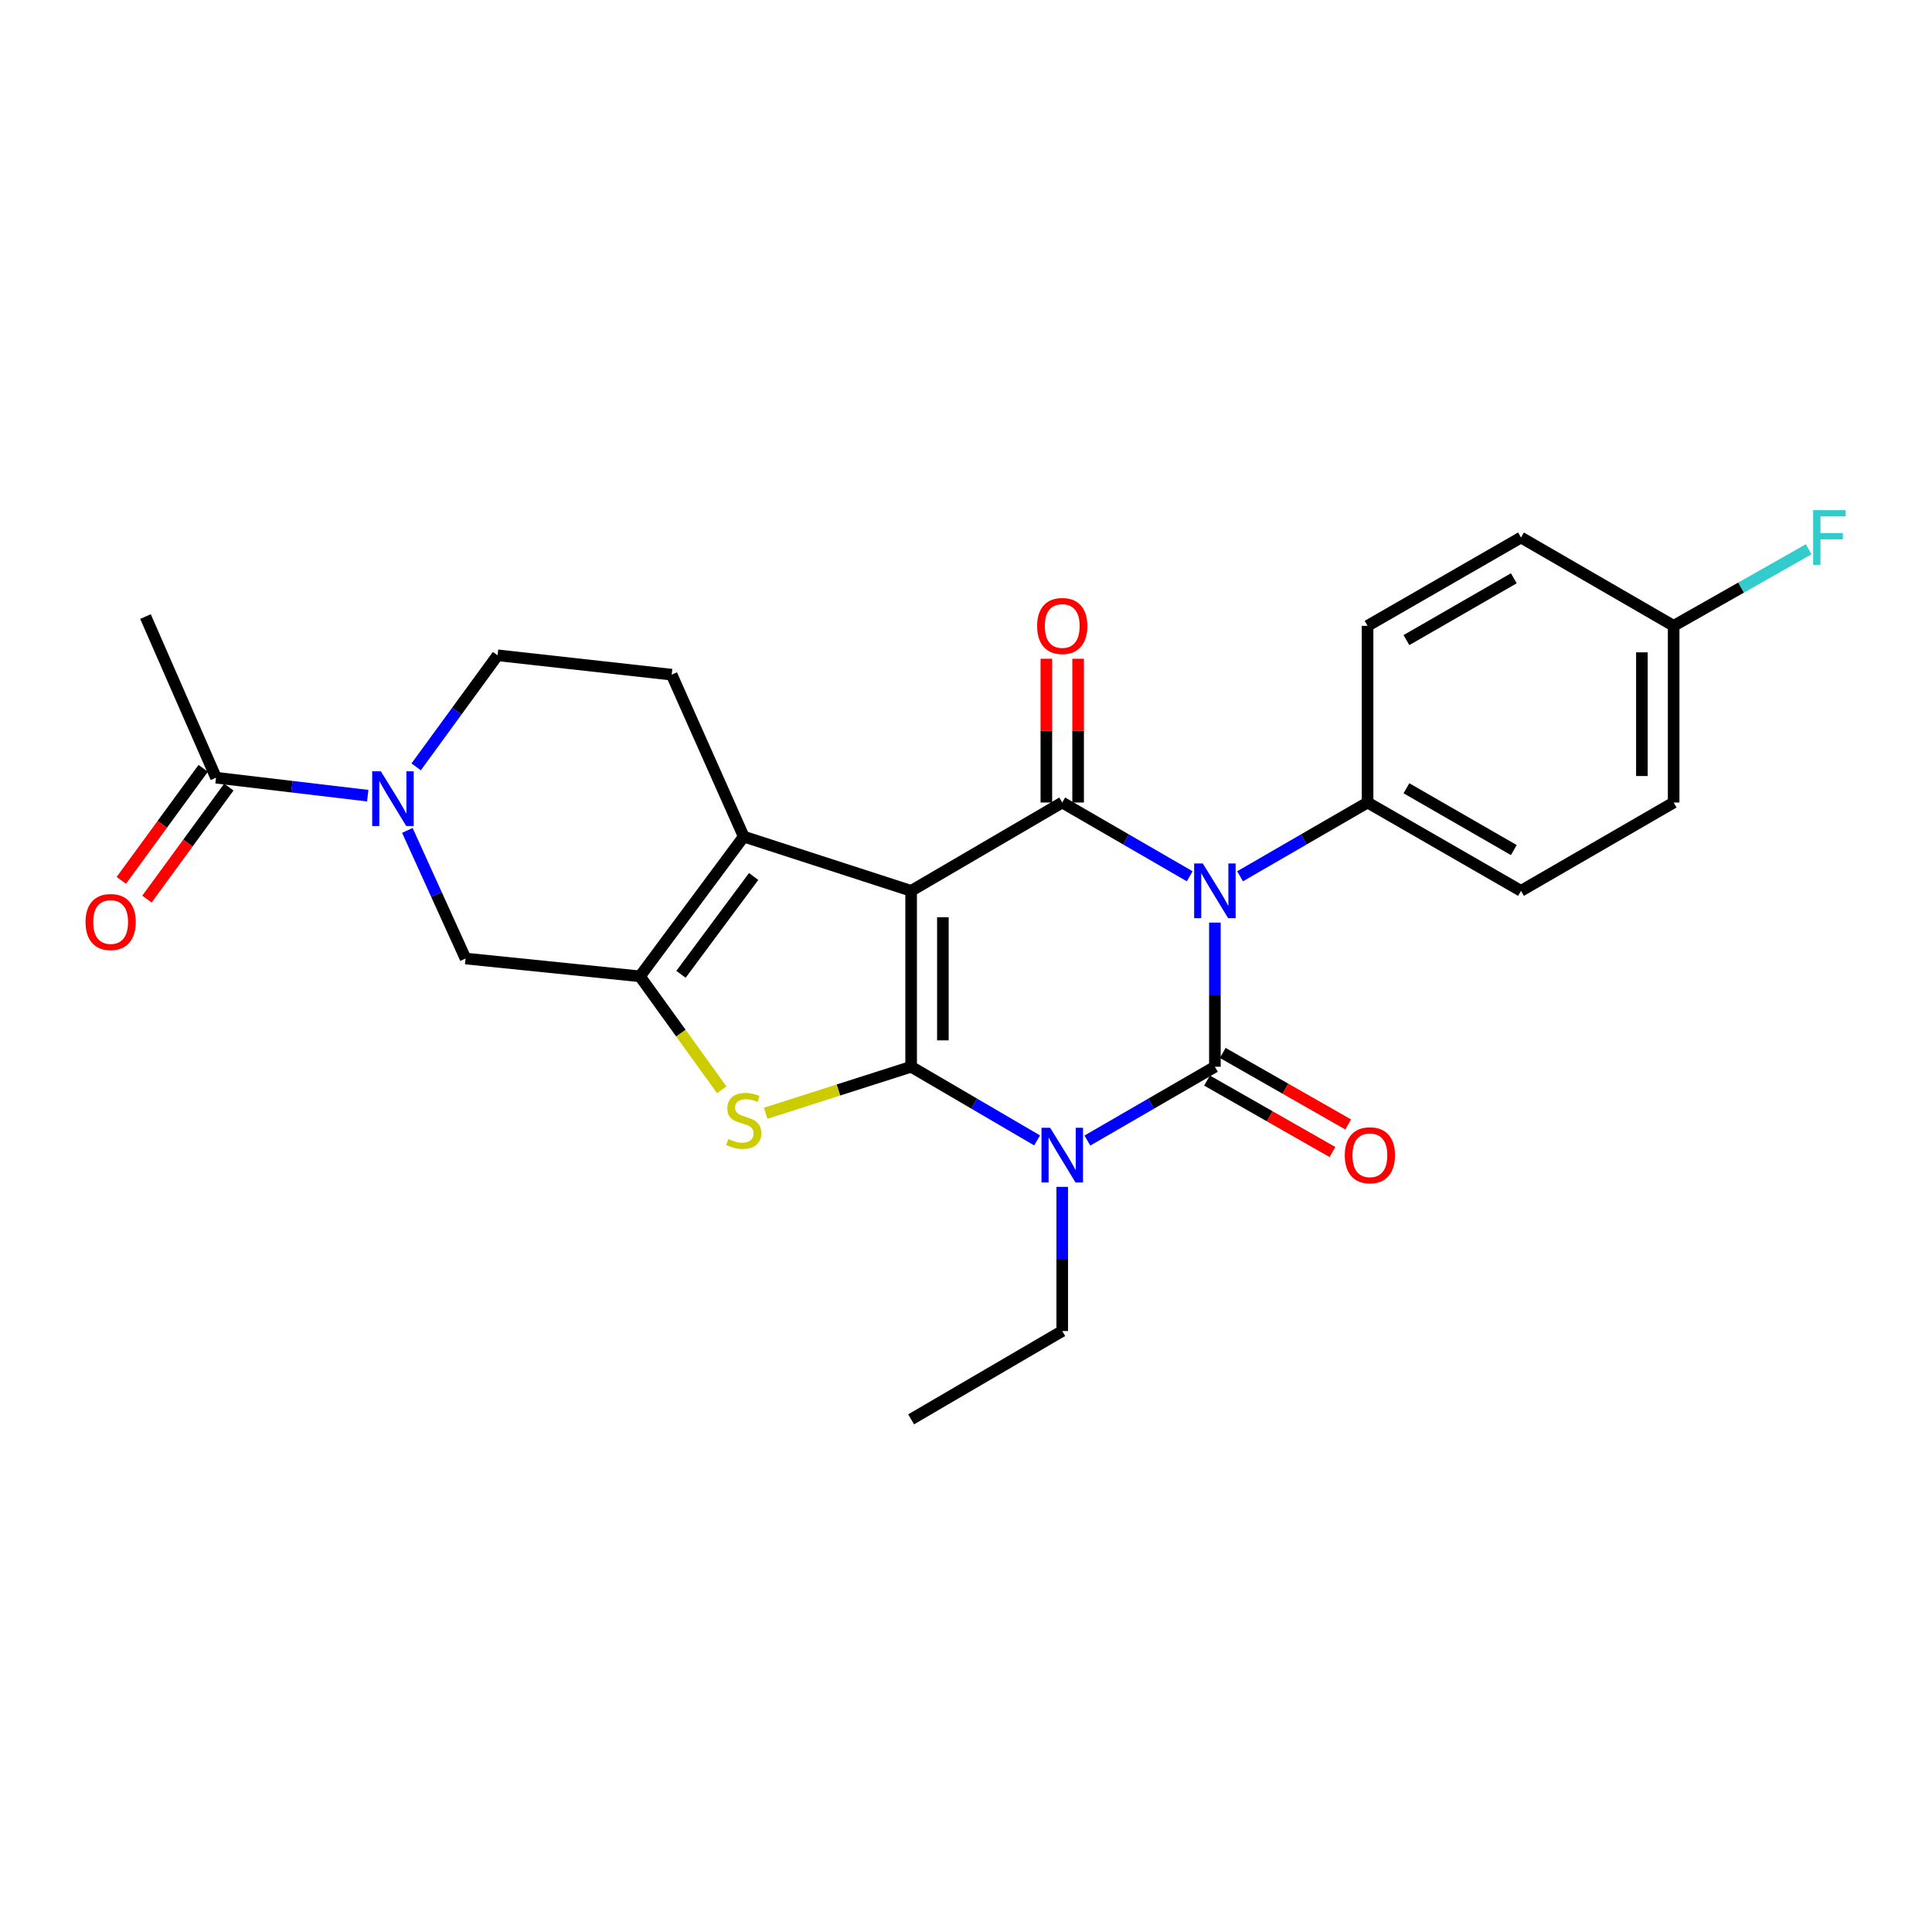 <?xml version='1.0' encoding='iso-8859-1'?>
<svg version='1.1' baseProfile='full'
              xmlns='http://www.w3.org/2000/svg'
                      xmlns:rdkit='http://www.rdkit.org/xml'
                      xmlns:xlink='http://www.w3.org/1999/xlink'
                  xml:space='preserve'
width='1000px' height='1000px' viewBox='0 0 1000 1000'>
<!-- END OF HEADER -->
<rect style='opacity:1.0;fill:#FFFFFF;stroke:none' width='1000' height='1000' x='0' y='0'> </rect>
<path class='bond-0' d='M 471.598,552.149 L 471.598,461.102' style='fill:none;fill-rule:evenodd;stroke:#000000;stroke-width:6px;stroke-linecap:butt;stroke-linejoin:miter;stroke-opacity:1' />
<path class='bond-0' d='M 488.036,538.492 L 488.036,474.759' style='fill:none;fill-rule:evenodd;stroke:#000000;stroke-width:6px;stroke-linecap:butt;stroke-linejoin:miter;stroke-opacity:1' />
<path class='bond-3' d='M 471.598,552.149 L 504.204,571.213' style='fill:none;fill-rule:evenodd;stroke:#000000;stroke-width:6px;stroke-linecap:butt;stroke-linejoin:miter;stroke-opacity:1' />
<path class='bond-3' d='M 504.204,571.213 L 536.809,590.278' style='fill:none;fill-rule:evenodd;stroke:#0000FF;stroke-width:6px;stroke-linecap:butt;stroke-linejoin:miter;stroke-opacity:1' />
<path class='bond-5' d='M 471.598,552.149 L 433.953,564.183' style='fill:none;fill-rule:evenodd;stroke:#000000;stroke-width:6px;stroke-linecap:butt;stroke-linejoin:miter;stroke-opacity:1' />
<path class='bond-5' d='M 433.953,564.183 L 396.307,576.217' style='fill:none;fill-rule:evenodd;stroke:#CCCC00;stroke-width:6px;stroke-linecap:butt;stroke-linejoin:miter;stroke-opacity:1' />
<path class='bond-4' d='M 471.598,461.102 L 549.814,415.387' style='fill:none;fill-rule:evenodd;stroke:#000000;stroke-width:6px;stroke-linecap:butt;stroke-linejoin:miter;stroke-opacity:1' />
<path class='bond-6' d='M 471.598,461.102 L 384.953,433.021' style='fill:none;fill-rule:evenodd;stroke:#000000;stroke-width:6px;stroke-linecap:butt;stroke-linejoin:miter;stroke-opacity:1' />
<path class='bond-1' d='M 628.825,552.149 L 595.831,571.246' style='fill:none;fill-rule:evenodd;stroke:#000000;stroke-width:6px;stroke-linecap:butt;stroke-linejoin:miter;stroke-opacity:1' />
<path class='bond-1' d='M 595.831,571.246 L 562.836,590.344' style='fill:none;fill-rule:evenodd;stroke:#0000FF;stroke-width:6px;stroke-linecap:butt;stroke-linejoin:miter;stroke-opacity:1' />
<path class='bond-2' d='M 628.825,552.149 L 628.825,514.843' style='fill:none;fill-rule:evenodd;stroke:#000000;stroke-width:6px;stroke-linecap:butt;stroke-linejoin:miter;stroke-opacity:1' />
<path class='bond-2' d='M 628.825,514.843 L 628.825,477.538' style='fill:none;fill-rule:evenodd;stroke:#0000FF;stroke-width:6px;stroke-linecap:butt;stroke-linejoin:miter;stroke-opacity:1' />
<path class='bond-13' d='M 624.754,559.289 L 657.213,577.792' style='fill:none;fill-rule:evenodd;stroke:#000000;stroke-width:6px;stroke-linecap:butt;stroke-linejoin:miter;stroke-opacity:1' />
<path class='bond-13' d='M 657.213,577.792 L 689.671,596.295' style='fill:none;fill-rule:evenodd;stroke:#FF0000;stroke-width:6px;stroke-linecap:butt;stroke-linejoin:miter;stroke-opacity:1' />
<path class='bond-13' d='M 632.895,545.008 L 665.353,563.512' style='fill:none;fill-rule:evenodd;stroke:#000000;stroke-width:6px;stroke-linecap:butt;stroke-linejoin:miter;stroke-opacity:1' />
<path class='bond-13' d='M 665.353,563.512 L 697.812,582.015' style='fill:none;fill-rule:evenodd;stroke:#FF0000;stroke-width:6px;stroke-linecap:butt;stroke-linejoin:miter;stroke-opacity:1' />
<path class='bond-11' d='M 641.847,453.569 L 674.85,434.478' style='fill:none;fill-rule:evenodd;stroke:#0000FF;stroke-width:6px;stroke-linecap:butt;stroke-linejoin:miter;stroke-opacity:1' />
<path class='bond-11' d='M 674.85,434.478 L 707.854,415.387' style='fill:none;fill-rule:evenodd;stroke:#000000;stroke-width:6px;stroke-linecap:butt;stroke-linejoin:miter;stroke-opacity:1' />
<path class='bond-27' d='M 615.803,453.567 L 582.808,434.477' style='fill:none;fill-rule:evenodd;stroke:#0000FF;stroke-width:6px;stroke-linecap:butt;stroke-linejoin:miter;stroke-opacity:1' />
<path class='bond-27' d='M 582.808,434.477 L 549.814,415.387' style='fill:none;fill-rule:evenodd;stroke:#000000;stroke-width:6px;stroke-linecap:butt;stroke-linejoin:miter;stroke-opacity:1' />
<path class='bond-17' d='M 549.814,614.318 L 549.814,651.628' style='fill:none;fill-rule:evenodd;stroke:#0000FF;stroke-width:6px;stroke-linecap:butt;stroke-linejoin:miter;stroke-opacity:1' />
<path class='bond-17' d='M 549.814,651.628 L 549.814,688.938' style='fill:none;fill-rule:evenodd;stroke:#000000;stroke-width:6px;stroke-linecap:butt;stroke-linejoin:miter;stroke-opacity:1' />
<path class='bond-14' d='M 558.033,415.387 L 558.033,378.181' style='fill:none;fill-rule:evenodd;stroke:#000000;stroke-width:6px;stroke-linecap:butt;stroke-linejoin:miter;stroke-opacity:1' />
<path class='bond-14' d='M 558.033,378.181 L 558.033,340.976' style='fill:none;fill-rule:evenodd;stroke:#FF0000;stroke-width:6px;stroke-linecap:butt;stroke-linejoin:miter;stroke-opacity:1' />
<path class='bond-14' d='M 541.595,415.387 L 541.595,378.181' style='fill:none;fill-rule:evenodd;stroke:#000000;stroke-width:6px;stroke-linecap:butt;stroke-linejoin:miter;stroke-opacity:1' />
<path class='bond-14' d='M 541.595,378.181 L 541.595,340.976' style='fill:none;fill-rule:evenodd;stroke:#FF0000;stroke-width:6px;stroke-linecap:butt;stroke-linejoin:miter;stroke-opacity:1' />
<path class='bond-7' d='M 373.577,564.073 L 352.398,534.71' style='fill:none;fill-rule:evenodd;stroke:#CCCC00;stroke-width:6px;stroke-linecap:butt;stroke-linejoin:miter;stroke-opacity:1' />
<path class='bond-7' d='M 352.398,534.71 L 331.22,505.347' style='fill:none;fill-rule:evenodd;stroke:#000000;stroke-width:6px;stroke-linecap:butt;stroke-linejoin:miter;stroke-opacity:1' />
<path class='bond-12' d='M 384.953,433.021 L 347.658,349.207' style='fill:none;fill-rule:evenodd;stroke:#000000;stroke-width:6px;stroke-linecap:butt;stroke-linejoin:miter;stroke-opacity:1' />
<path class='bond-26' d='M 384.953,433.021 L 331.22,505.347' style='fill:none;fill-rule:evenodd;stroke:#000000;stroke-width:6px;stroke-linecap:butt;stroke-linejoin:miter;stroke-opacity:1' />
<path class='bond-26' d='M 390.088,453.673 L 352.475,504.301' style='fill:none;fill-rule:evenodd;stroke:#000000;stroke-width:6px;stroke-linecap:butt;stroke-linejoin:miter;stroke-opacity:1' />
<path class='bond-9' d='M 331.22,505.347 L 240.959,496.133' style='fill:none;fill-rule:evenodd;stroke:#000000;stroke-width:6px;stroke-linecap:butt;stroke-linejoin:miter;stroke-opacity:1' />
<path class='bond-8' d='M 210.85,429.819 L 225.904,462.976' style='fill:none;fill-rule:evenodd;stroke:#0000FF;stroke-width:6px;stroke-linecap:butt;stroke-linejoin:miter;stroke-opacity:1' />
<path class='bond-8' d='M 225.904,462.976 L 240.959,496.133' style='fill:none;fill-rule:evenodd;stroke:#000000;stroke-width:6px;stroke-linecap:butt;stroke-linejoin:miter;stroke-opacity:1' />
<path class='bond-10' d='M 190.344,411.841 L 151.079,407.19' style='fill:none;fill-rule:evenodd;stroke:#0000FF;stroke-width:6px;stroke-linecap:butt;stroke-linejoin:miter;stroke-opacity:1' />
<path class='bond-10' d='M 151.079,407.19 L 111.813,402.538' style='fill:none;fill-rule:evenodd;stroke:#000000;stroke-width:6px;stroke-linecap:butt;stroke-linejoin:miter;stroke-opacity:1' />
<path class='bond-28' d='M 215.399,396.93 L 236.471,368.055' style='fill:none;fill-rule:evenodd;stroke:#0000FF;stroke-width:6px;stroke-linecap:butt;stroke-linejoin:miter;stroke-opacity:1' />
<path class='bond-28' d='M 236.471,368.055 L 257.543,339.18' style='fill:none;fill-rule:evenodd;stroke:#000000;stroke-width:6px;stroke-linecap:butt;stroke-linejoin:miter;stroke-opacity:1' />
<path class='bond-16' d='M 105.178,397.688 L 83.984,426.681' style='fill:none;fill-rule:evenodd;stroke:#000000;stroke-width:6px;stroke-linecap:butt;stroke-linejoin:miter;stroke-opacity:1' />
<path class='bond-16' d='M 83.984,426.681 L 62.789,455.675' style='fill:none;fill-rule:evenodd;stroke:#FF0000;stroke-width:6px;stroke-linecap:butt;stroke-linejoin:miter;stroke-opacity:1' />
<path class='bond-16' d='M 118.448,407.388 L 97.254,436.382' style='fill:none;fill-rule:evenodd;stroke:#000000;stroke-width:6px;stroke-linecap:butt;stroke-linejoin:miter;stroke-opacity:1' />
<path class='bond-16' d='M 97.254,436.382 L 76.06,465.376' style='fill:none;fill-rule:evenodd;stroke:#FF0000;stroke-width:6px;stroke-linecap:butt;stroke-linejoin:miter;stroke-opacity:1' />
<path class='bond-24' d='M 111.813,402.538 L 75.303,319.126' style='fill:none;fill-rule:evenodd;stroke:#000000;stroke-width:6px;stroke-linecap:butt;stroke-linejoin:miter;stroke-opacity:1' />
<path class='bond-18' d='M 707.854,415.387 L 787.266,461.102' style='fill:none;fill-rule:evenodd;stroke:#000000;stroke-width:6px;stroke-linecap:butt;stroke-linejoin:miter;stroke-opacity:1' />
<path class='bond-18' d='M 727.966,407.998 L 783.555,439.999' style='fill:none;fill-rule:evenodd;stroke:#000000;stroke-width:6px;stroke-linecap:butt;stroke-linejoin:miter;stroke-opacity:1' />
<path class='bond-19' d='M 707.854,415.387 L 707.854,323.929' style='fill:none;fill-rule:evenodd;stroke:#000000;stroke-width:6px;stroke-linecap:butt;stroke-linejoin:miter;stroke-opacity:1' />
<path class='bond-15' d='M 347.658,349.207 L 257.543,339.18' style='fill:none;fill-rule:evenodd;stroke:#000000;stroke-width:6px;stroke-linecap:butt;stroke-linejoin:miter;stroke-opacity:1' />
<path class='bond-25' d='M 549.814,688.938 L 471.598,734.653' style='fill:none;fill-rule:evenodd;stroke:#000000;stroke-width:6px;stroke-linecap:butt;stroke-linejoin:miter;stroke-opacity:1' />
<path class='bond-22' d='M 787.266,461.102 L 866.277,415.387' style='fill:none;fill-rule:evenodd;stroke:#000000;stroke-width:6px;stroke-linecap:butt;stroke-linejoin:miter;stroke-opacity:1' />
<path class='bond-21' d='M 707.854,323.929 L 787.266,278.214' style='fill:none;fill-rule:evenodd;stroke:#000000;stroke-width:6px;stroke-linecap:butt;stroke-linejoin:miter;stroke-opacity:1' />
<path class='bond-21' d='M 727.966,331.318 L 783.555,299.317' style='fill:none;fill-rule:evenodd;stroke:#000000;stroke-width:6px;stroke-linecap:butt;stroke-linejoin:miter;stroke-opacity:1' />
<path class='bond-20' d='M 866.277,323.929 L 787.266,278.214' style='fill:none;fill-rule:evenodd;stroke:#000000;stroke-width:6px;stroke-linecap:butt;stroke-linejoin:miter;stroke-opacity:1' />
<path class='bond-23' d='M 866.277,323.929 L 901.217,304.116' style='fill:none;fill-rule:evenodd;stroke:#000000;stroke-width:6px;stroke-linecap:butt;stroke-linejoin:miter;stroke-opacity:1' />
<path class='bond-23' d='M 901.217,304.116 L 936.157,284.303' style='fill:none;fill-rule:evenodd;stroke:#33CCCC;stroke-width:6px;stroke-linecap:butt;stroke-linejoin:miter;stroke-opacity:1' />
<path class='bond-29' d='M 866.277,323.929 L 866.277,415.387' style='fill:none;fill-rule:evenodd;stroke:#000000;stroke-width:6px;stroke-linecap:butt;stroke-linejoin:miter;stroke-opacity:1' />
<path class='bond-29' d='M 849.839,337.648 L 849.839,401.668' style='fill:none;fill-rule:evenodd;stroke:#000000;stroke-width:6px;stroke-linecap:butt;stroke-linejoin:miter;stroke-opacity:1' />
<path  class='atom-3' d='M 622.565 446.942
L 631.845 461.942
Q 632.765 463.422, 634.245 466.102
Q 635.725 468.782, 635.805 468.942
L 635.805 446.942
L 639.565 446.942
L 639.565 475.262
L 635.685 475.262
L 625.725 458.862
Q 624.565 456.942, 623.325 454.742
Q 622.125 452.542, 621.765 451.862
L 621.765 475.262
L 618.085 475.262
L 618.085 446.942
L 622.565 446.942
' fill='#0000FF'/>
<path  class='atom-4' d='M 543.554 583.722
L 552.834 598.722
Q 553.754 600.202, 555.234 602.882
Q 556.714 605.562, 556.794 605.722
L 556.794 583.722
L 560.554 583.722
L 560.554 612.042
L 556.674 612.042
L 546.714 595.642
Q 545.554 593.722, 544.314 591.522
Q 543.114 589.322, 542.754 588.642
L 542.754 612.042
L 539.074 612.042
L 539.074 583.722
L 543.554 583.722
' fill='#0000FF'/>
<path  class='atom-6' d='M 376.953 589.566
Q 377.273 589.686, 378.593 590.246
Q 379.913 590.806, 381.353 591.166
Q 382.833 591.486, 384.273 591.486
Q 386.953 591.486, 388.513 590.206
Q 390.073 588.886, 390.073 586.606
Q 390.073 585.046, 389.273 584.086
Q 388.513 583.126, 387.313 582.606
Q 386.113 582.086, 384.113 581.486
Q 381.593 580.726, 380.073 580.006
Q 378.593 579.286, 377.513 577.766
Q 376.473 576.246, 376.473 573.686
Q 376.473 570.126, 378.873 567.926
Q 381.313 565.726, 386.113 565.726
Q 389.393 565.726, 393.113 567.286
L 392.193 570.366
Q 388.793 568.966, 386.233 568.966
Q 383.473 568.966, 381.953 570.126
Q 380.433 571.246, 380.473 573.206
Q 380.473 574.726, 381.233 575.646
Q 382.033 576.566, 383.153 577.086
Q 384.313 577.606, 386.233 578.206
Q 388.793 579.006, 390.313 579.806
Q 391.833 580.606, 392.913 582.246
Q 394.033 583.846, 394.033 586.606
Q 394.033 590.526, 391.393 592.646
Q 388.793 594.726, 384.433 594.726
Q 381.913 594.726, 379.993 594.166
Q 378.113 593.646, 375.873 592.726
L 376.953 589.566
' fill='#CCCC00'/>
<path  class='atom-9' d='M 197.129 399.227
L 206.409 414.227
Q 207.329 415.707, 208.809 418.387
Q 210.289 421.067, 210.369 421.227
L 210.369 399.227
L 214.129 399.227
L 214.129 427.547
L 210.249 427.547
L 200.289 411.147
Q 199.129 409.227, 197.889 407.027
Q 196.689 404.827, 196.329 404.147
L 196.329 427.547
L 192.649 427.547
L 192.649 399.227
L 197.129 399.227
' fill='#0000FF'/>
<path  class='atom-14' d='M 696.05 597.962
Q 696.05 591.162, 699.41 587.362
Q 702.77 583.562, 709.05 583.562
Q 715.33 583.562, 718.69 587.362
Q 722.05 591.162, 722.05 597.962
Q 722.05 604.842, 718.65 608.762
Q 715.25 612.642, 709.05 612.642
Q 702.81 612.642, 699.41 608.762
Q 696.05 604.882, 696.05 597.962
M 709.05 609.442
Q 713.37 609.442, 715.69 606.562
Q 718.05 603.642, 718.05 597.962
Q 718.05 592.402, 715.69 589.602
Q 713.37 586.762, 709.05 586.762
Q 704.73 586.762, 702.37 589.562
Q 700.05 592.362, 700.05 597.962
Q 700.05 603.682, 702.37 606.562
Q 704.73 609.442, 709.05 609.442
' fill='#FF0000'/>
<path  class='atom-15' d='M 536.814 324.009
Q 536.814 317.209, 540.174 313.409
Q 543.534 309.609, 549.814 309.609
Q 556.094 309.609, 559.454 313.409
Q 562.814 317.209, 562.814 324.009
Q 562.814 330.889, 559.414 334.809
Q 556.014 338.689, 549.814 338.689
Q 543.574 338.689, 540.174 334.809
Q 536.814 330.929, 536.814 324.009
M 549.814 335.489
Q 554.134 335.489, 556.454 332.609
Q 558.814 329.689, 558.814 324.009
Q 558.814 318.449, 556.454 315.649
Q 554.134 312.809, 549.814 312.809
Q 545.494 312.809, 543.134 315.609
Q 540.814 318.409, 540.814 324.009
Q 540.814 329.729, 543.134 332.609
Q 545.494 335.489, 549.814 335.489
' fill='#FF0000'/>
<path  class='atom-17' d='M 44.267 477.236
Q 44.267 470.436, 47.627 466.636
Q 50.987 462.836, 57.267 462.836
Q 63.547 462.836, 66.907 466.636
Q 70.267 470.436, 70.267 477.236
Q 70.267 484.116, 66.867 488.036
Q 63.467 491.916, 57.267 491.916
Q 51.027 491.916, 47.627 488.036
Q 44.267 484.156, 44.267 477.236
M 57.267 488.716
Q 61.587 488.716, 63.907 485.836
Q 66.267 482.916, 66.267 477.236
Q 66.267 471.676, 63.907 468.876
Q 61.587 466.036, 57.267 466.036
Q 52.947 466.036, 50.587 468.836
Q 48.267 471.636, 48.267 477.236
Q 48.267 482.956, 50.587 485.836
Q 52.947 488.716, 57.267 488.716
' fill='#FF0000'/>
<path  class='atom-24' d='M 938.474 264.054
L 955.314 264.054
L 955.314 267.294
L 942.274 267.294
L 942.274 275.894
L 953.874 275.894
L 953.874 279.174
L 942.274 279.174
L 942.274 292.374
L 938.474 292.374
L 938.474 264.054
' fill='#33CCCC'/>
</svg>
